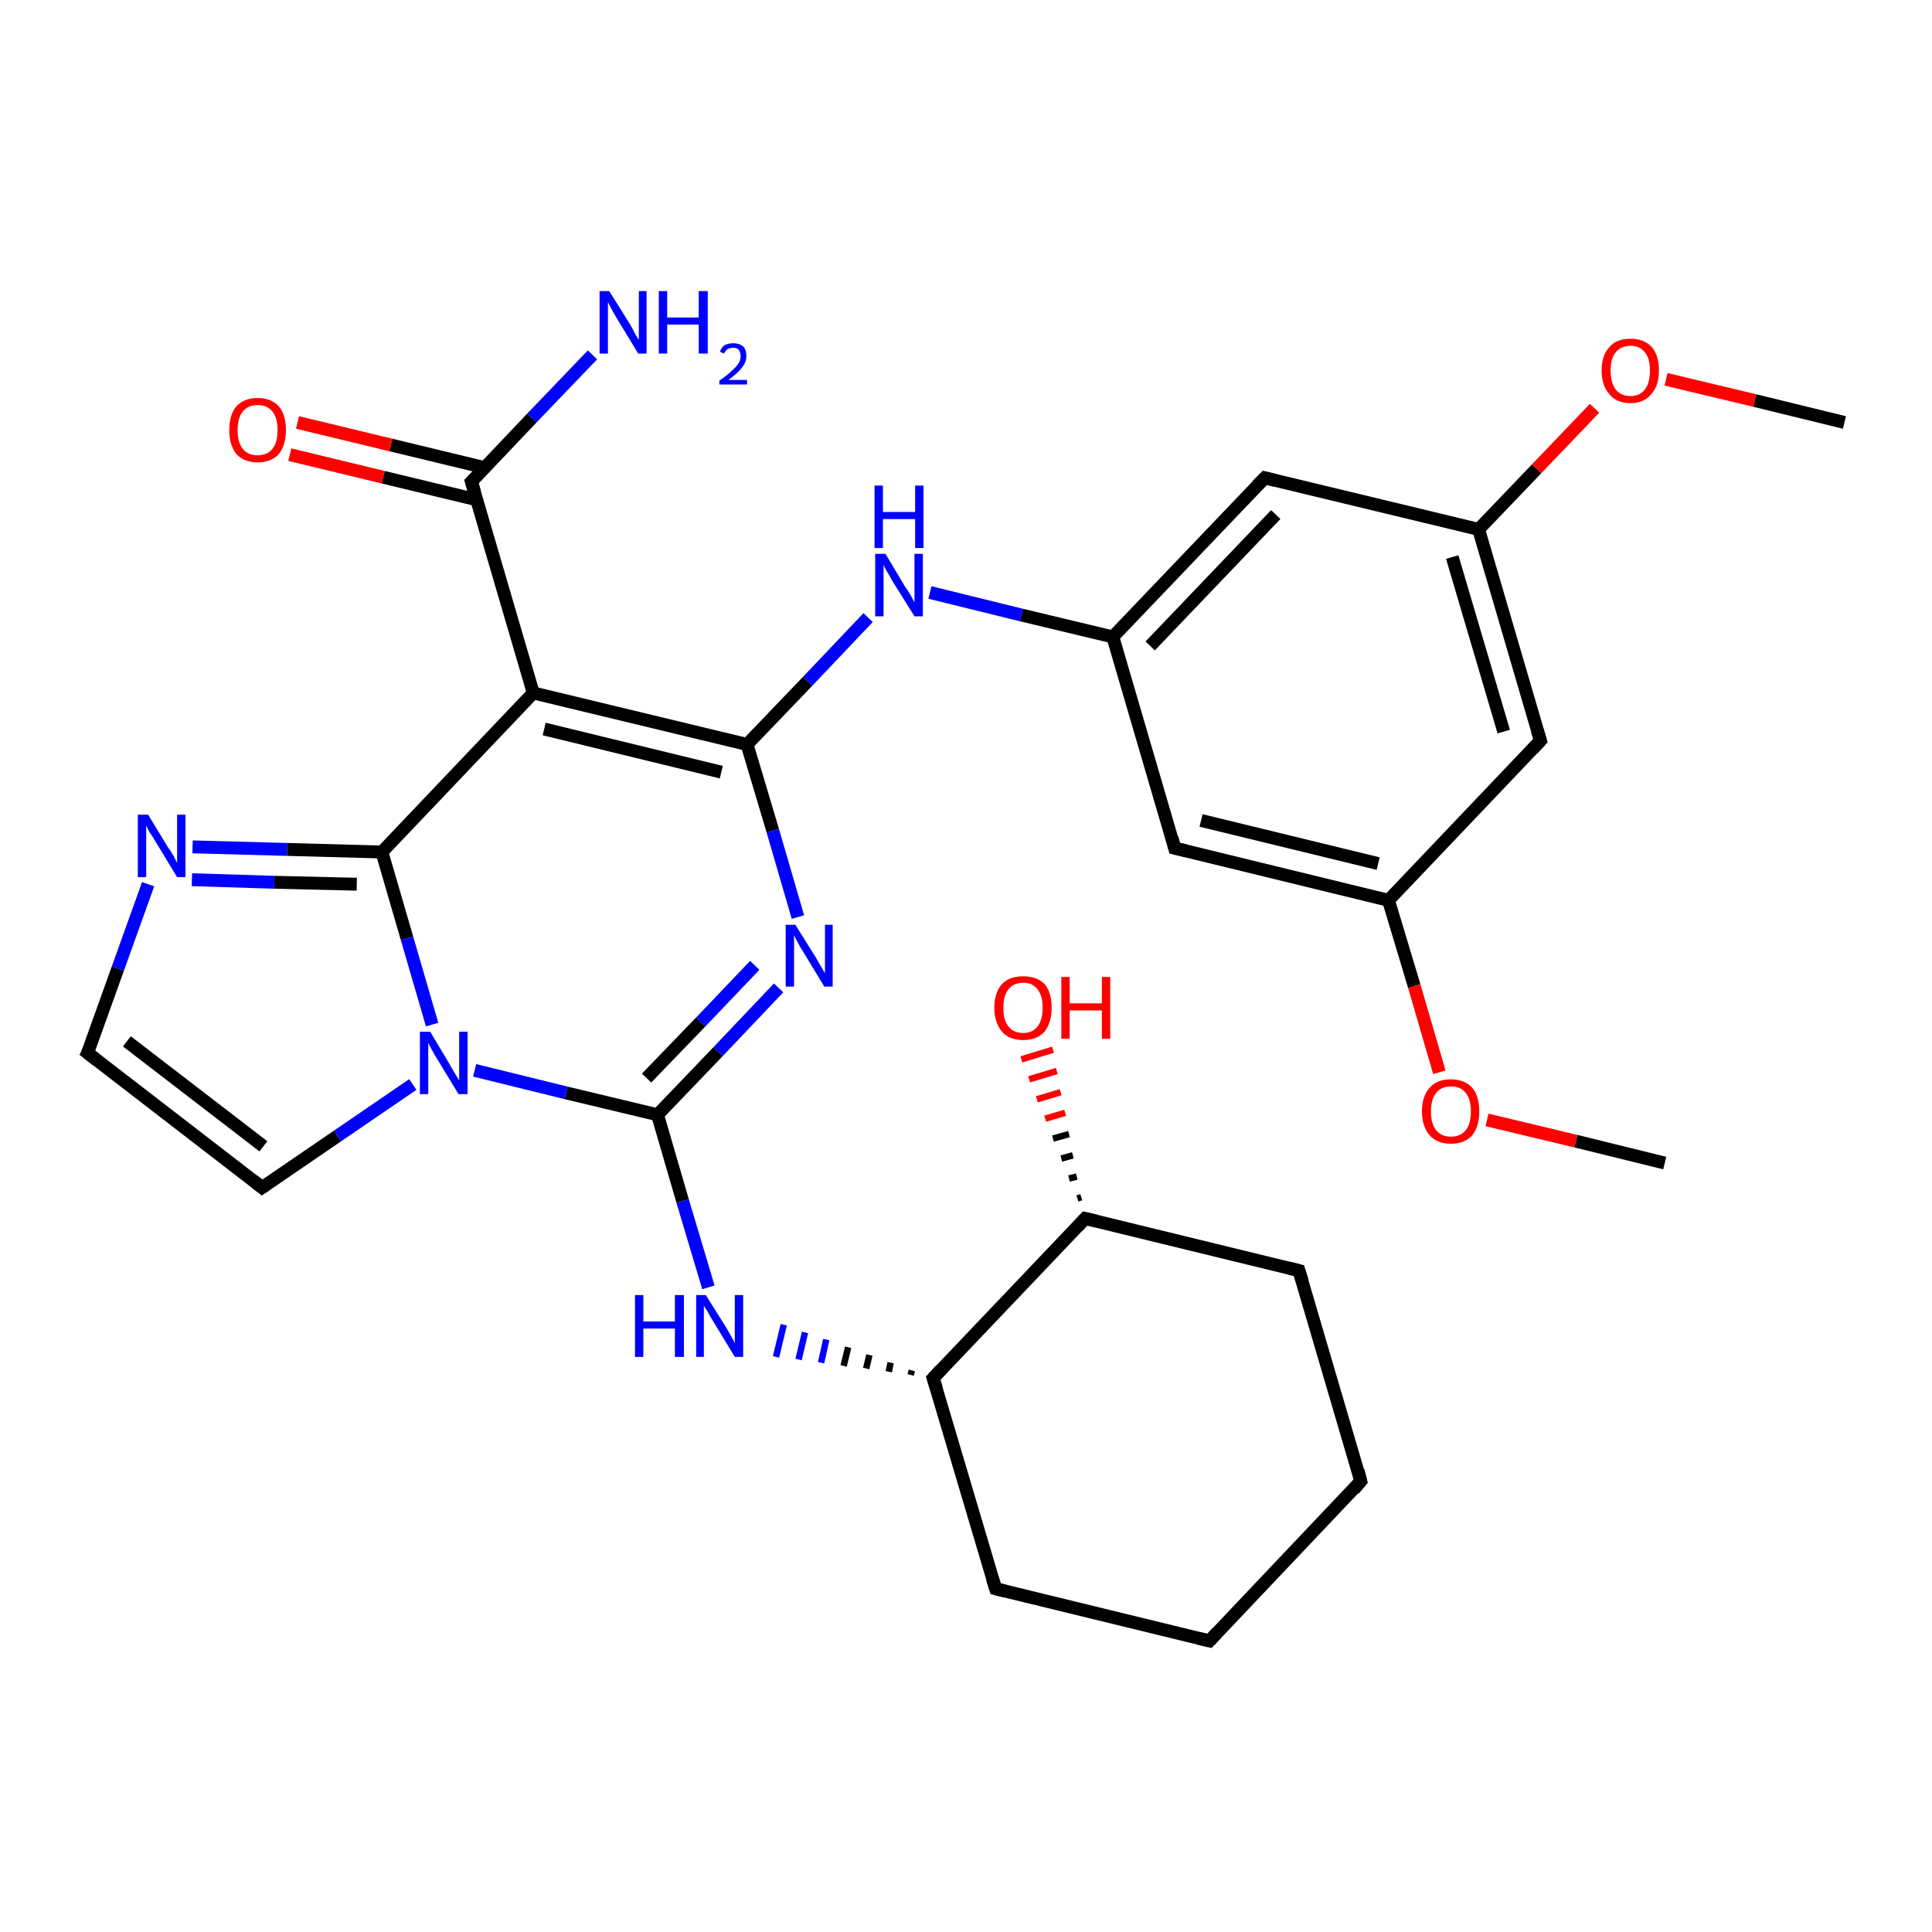 <?xml version='1.0' encoding='iso-8859-1'?>
<svg version='1.1' baseProfile='full'
              xmlns='http://www.w3.org/2000/svg'
                      xmlns:rdkit='http://www.rdkit.org/xml'
                      xmlns:xlink='http://www.w3.org/1999/xlink'
                  xml:space='preserve'
width='300px' height='300px' viewBox='0 0 300 300'>
<!-- END OF HEADER -->
<rect style='opacity:1.0;fill:#FFFFFF;stroke:none' width='300.0' height='300.0' x='0.0' y='0.0'> </rect>
<path class='bond-0 atom-0 atom-1' d='M 258.5,180.6 L 244.7,177.2' style='fill:none;fill-rule:evenodd;stroke:#000000;stroke-width:2.0px;stroke-linecap:butt;stroke-linejoin:miter;stroke-opacity:1' />
<path class='bond-0 atom-0 atom-1' d='M 244.7,177.2 L 230.9,173.9' style='fill:none;fill-rule:evenodd;stroke:#FF0000;stroke-width:2.0px;stroke-linecap:butt;stroke-linejoin:miter;stroke-opacity:1' />
<path class='bond-1 atom-1 atom-2' d='M 223.5,166.5 L 219.6,153.1' style='fill:none;fill-rule:evenodd;stroke:#FF0000;stroke-width:2.0px;stroke-linecap:butt;stroke-linejoin:miter;stroke-opacity:1' />
<path class='bond-1 atom-1 atom-2' d='M 219.6,153.1 L 215.6,139.8' style='fill:none;fill-rule:evenodd;stroke:#000000;stroke-width:2.0px;stroke-linecap:butt;stroke-linejoin:miter;stroke-opacity:1' />
<path class='bond-2 atom-2 atom-3' d='M 215.6,139.8 L 182.4,131.7' style='fill:none;fill-rule:evenodd;stroke:#000000;stroke-width:2.0px;stroke-linecap:butt;stroke-linejoin:miter;stroke-opacity:1' />
<path class='bond-2 atom-2 atom-3' d='M 214.0,134.1 L 186.5,127.4' style='fill:none;fill-rule:evenodd;stroke:#000000;stroke-width:2.0px;stroke-linecap:butt;stroke-linejoin:miter;stroke-opacity:1' />
<path class='bond-3 atom-3 atom-4' d='M 182.4,131.7 L 172.8,98.9' style='fill:none;fill-rule:evenodd;stroke:#000000;stroke-width:2.0px;stroke-linecap:butt;stroke-linejoin:miter;stroke-opacity:1' />
<path class='bond-4 atom-4 atom-5' d='M 172.8,98.9 L 158.6,95.5' style='fill:none;fill-rule:evenodd;stroke:#000000;stroke-width:2.0px;stroke-linecap:butt;stroke-linejoin:miter;stroke-opacity:1' />
<path class='bond-4 atom-4 atom-5' d='M 158.6,95.5 L 144.4,92.0' style='fill:none;fill-rule:evenodd;stroke:#0000FF;stroke-width:2.0px;stroke-linecap:butt;stroke-linejoin:miter;stroke-opacity:1' />
<path class='bond-5 atom-5 atom-6' d='M 134.8,95.9 L 125.4,105.8' style='fill:none;fill-rule:evenodd;stroke:#0000FF;stroke-width:2.0px;stroke-linecap:butt;stroke-linejoin:miter;stroke-opacity:1' />
<path class='bond-5 atom-5 atom-6' d='M 125.4,105.8 L 116.0,115.6' style='fill:none;fill-rule:evenodd;stroke:#000000;stroke-width:2.0px;stroke-linecap:butt;stroke-linejoin:miter;stroke-opacity:1' />
<path class='bond-6 atom-6 atom-7' d='M 116.0,115.6 L 120.0,129.0' style='fill:none;fill-rule:evenodd;stroke:#000000;stroke-width:2.0px;stroke-linecap:butt;stroke-linejoin:miter;stroke-opacity:1' />
<path class='bond-6 atom-6 atom-7' d='M 120.0,129.0 L 123.9,142.4' style='fill:none;fill-rule:evenodd;stroke:#0000FF;stroke-width:2.0px;stroke-linecap:butt;stroke-linejoin:miter;stroke-opacity:1' />
<path class='bond-7 atom-7 atom-8' d='M 120.9,153.4 L 111.5,163.3' style='fill:none;fill-rule:evenodd;stroke:#0000FF;stroke-width:2.0px;stroke-linecap:butt;stroke-linejoin:miter;stroke-opacity:1' />
<path class='bond-7 atom-7 atom-8' d='M 111.5,163.3 L 102.1,173.1' style='fill:none;fill-rule:evenodd;stroke:#000000;stroke-width:2.0px;stroke-linecap:butt;stroke-linejoin:miter;stroke-opacity:1' />
<path class='bond-7 atom-7 atom-8' d='M 117.2,149.9 L 108.8,158.7' style='fill:none;fill-rule:evenodd;stroke:#0000FF;stroke-width:2.0px;stroke-linecap:butt;stroke-linejoin:miter;stroke-opacity:1' />
<path class='bond-7 atom-7 atom-8' d='M 108.8,158.7 L 100.4,167.4' style='fill:none;fill-rule:evenodd;stroke:#000000;stroke-width:2.0px;stroke-linecap:butt;stroke-linejoin:miter;stroke-opacity:1' />
<path class='bond-8 atom-8 atom-9' d='M 102.1,173.1 L 106.0,186.5' style='fill:none;fill-rule:evenodd;stroke:#000000;stroke-width:2.0px;stroke-linecap:butt;stroke-linejoin:miter;stroke-opacity:1' />
<path class='bond-8 atom-8 atom-9' d='M 106.0,186.5 L 110.0,199.9' style='fill:none;fill-rule:evenodd;stroke:#0000FF;stroke-width:2.0px;stroke-linecap:butt;stroke-linejoin:miter;stroke-opacity:1' />
<path class='bond-9 atom-10 atom-9' d='M 141.6,212.8 L 141.4,213.5' style='fill:none;fill-rule:evenodd;stroke:#000000;stroke-width:1.0px;stroke-linecap:butt;stroke-linejoin:miter;stroke-opacity:1' />
<path class='bond-9 atom-10 atom-9' d='M 138.3,211.6 L 138.0,213.0' style='fill:none;fill-rule:evenodd;stroke:#000000;stroke-width:1.0px;stroke-linecap:butt;stroke-linejoin:miter;stroke-opacity:1' />
<path class='bond-9 atom-10 atom-9' d='M 135.0,210.4 L 134.5,212.5' style='fill:none;fill-rule:evenodd;stroke:#000000;stroke-width:1.0px;stroke-linecap:butt;stroke-linejoin:miter;stroke-opacity:1' />
<path class='bond-9 atom-10 atom-9' d='M 131.7,209.2 L 131.0,212.1' style='fill:none;fill-rule:evenodd;stroke:#000000;stroke-width:1.0px;stroke-linecap:butt;stroke-linejoin:miter;stroke-opacity:1' />
<path class='bond-9 atom-10 atom-9' d='M 128.3,208.0 L 127.5,211.6' style='fill:none;fill-rule:evenodd;stroke:#0000FF;stroke-width:1.0px;stroke-linecap:butt;stroke-linejoin:miter;stroke-opacity:1' />
<path class='bond-9 atom-10 atom-9' d='M 125.0,206.9 L 124.0,211.1' style='fill:none;fill-rule:evenodd;stroke:#0000FF;stroke-width:1.0px;stroke-linecap:butt;stroke-linejoin:miter;stroke-opacity:1' />
<path class='bond-9 atom-10 atom-9' d='M 121.7,205.7 L 120.5,210.7' style='fill:none;fill-rule:evenodd;stroke:#0000FF;stroke-width:1.0px;stroke-linecap:butt;stroke-linejoin:miter;stroke-opacity:1' />
<path class='bond-10 atom-10 atom-11' d='M 144.9,214.0 L 154.6,246.7' style='fill:none;fill-rule:evenodd;stroke:#000000;stroke-width:2.0px;stroke-linecap:butt;stroke-linejoin:miter;stroke-opacity:1' />
<path class='bond-11 atom-11 atom-12' d='M 154.6,246.7 L 187.8,254.8' style='fill:none;fill-rule:evenodd;stroke:#000000;stroke-width:2.0px;stroke-linecap:butt;stroke-linejoin:miter;stroke-opacity:1' />
<path class='bond-12 atom-12 atom-13' d='M 187.8,254.8 L 211.3,230.0' style='fill:none;fill-rule:evenodd;stroke:#000000;stroke-width:2.0px;stroke-linecap:butt;stroke-linejoin:miter;stroke-opacity:1' />
<path class='bond-13 atom-13 atom-14' d='M 211.3,230.0 L 201.7,197.3' style='fill:none;fill-rule:evenodd;stroke:#000000;stroke-width:2.0px;stroke-linecap:butt;stroke-linejoin:miter;stroke-opacity:1' />
<path class='bond-14 atom-14 atom-15' d='M 201.7,197.3 L 168.5,189.2' style='fill:none;fill-rule:evenodd;stroke:#000000;stroke-width:2.0px;stroke-linecap:butt;stroke-linejoin:miter;stroke-opacity:1' />
<path class='bond-15 atom-15 atom-16' d='M 167.3,186.1 L 167.9,185.9' style='fill:none;fill-rule:evenodd;stroke:#000000;stroke-width:1.0px;stroke-linecap:butt;stroke-linejoin:miter;stroke-opacity:1' />
<path class='bond-15 atom-15 atom-16' d='M 166.0,183.0 L 167.2,182.7' style='fill:none;fill-rule:evenodd;stroke:#000000;stroke-width:1.0px;stroke-linecap:butt;stroke-linejoin:miter;stroke-opacity:1' />
<path class='bond-15 atom-15 atom-16' d='M 164.8,179.9 L 166.6,179.4' style='fill:none;fill-rule:evenodd;stroke:#000000;stroke-width:1.0px;stroke-linecap:butt;stroke-linejoin:miter;stroke-opacity:1' />
<path class='bond-15 atom-15 atom-16' d='M 163.5,176.8 L 166.0,176.1' style='fill:none;fill-rule:evenodd;stroke:#000000;stroke-width:1.0px;stroke-linecap:butt;stroke-linejoin:miter;stroke-opacity:1' />
<path class='bond-15 atom-15 atom-16' d='M 162.3,173.7 L 165.4,172.8' style='fill:none;fill-rule:evenodd;stroke:#FF0000;stroke-width:1.0px;stroke-linecap:butt;stroke-linejoin:miter;stroke-opacity:1' />
<path class='bond-15 atom-15 atom-16' d='M 161.0,170.7 L 164.7,169.6' style='fill:none;fill-rule:evenodd;stroke:#FF0000;stroke-width:1.0px;stroke-linecap:butt;stroke-linejoin:miter;stroke-opacity:1' />
<path class='bond-15 atom-15 atom-16' d='M 159.8,167.6 L 164.1,166.3' style='fill:none;fill-rule:evenodd;stroke:#FF0000;stroke-width:1.0px;stroke-linecap:butt;stroke-linejoin:miter;stroke-opacity:1' />
<path class='bond-15 atom-15 atom-16' d='M 158.6,164.5 L 163.5,163.0' style='fill:none;fill-rule:evenodd;stroke:#FF0000;stroke-width:1.0px;stroke-linecap:butt;stroke-linejoin:miter;stroke-opacity:1' />
<path class='bond-16 atom-8 atom-17' d='M 102.1,173.1 L 87.9,169.7' style='fill:none;fill-rule:evenodd;stroke:#000000;stroke-width:2.0px;stroke-linecap:butt;stroke-linejoin:miter;stroke-opacity:1' />
<path class='bond-16 atom-8 atom-17' d='M 87.9,169.7 L 73.7,166.2' style='fill:none;fill-rule:evenodd;stroke:#0000FF;stroke-width:2.0px;stroke-linecap:butt;stroke-linejoin:miter;stroke-opacity:1' />
<path class='bond-17 atom-17 atom-18' d='M 64.1,168.4 L 52.4,176.4' style='fill:none;fill-rule:evenodd;stroke:#0000FF;stroke-width:2.0px;stroke-linecap:butt;stroke-linejoin:miter;stroke-opacity:1' />
<path class='bond-17 atom-17 atom-18' d='M 52.4,176.4 L 40.7,184.4' style='fill:none;fill-rule:evenodd;stroke:#000000;stroke-width:2.0px;stroke-linecap:butt;stroke-linejoin:miter;stroke-opacity:1' />
<path class='bond-18 atom-18 atom-19' d='M 40.7,184.4 L 13.6,163.5' style='fill:none;fill-rule:evenodd;stroke:#000000;stroke-width:2.0px;stroke-linecap:butt;stroke-linejoin:miter;stroke-opacity:1' />
<path class='bond-18 atom-18 atom-19' d='M 40.9,178.0 L 19.7,161.7' style='fill:none;fill-rule:evenodd;stroke:#000000;stroke-width:2.0px;stroke-linecap:butt;stroke-linejoin:miter;stroke-opacity:1' />
<path class='bond-19 atom-19 atom-20' d='M 13.6,163.5 L 18.3,150.4' style='fill:none;fill-rule:evenodd;stroke:#000000;stroke-width:2.0px;stroke-linecap:butt;stroke-linejoin:miter;stroke-opacity:1' />
<path class='bond-19 atom-19 atom-20' d='M 18.3,150.4 L 23.0,137.3' style='fill:none;fill-rule:evenodd;stroke:#0000FF;stroke-width:2.0px;stroke-linecap:butt;stroke-linejoin:miter;stroke-opacity:1' />
<path class='bond-20 atom-20 atom-21' d='M 29.9,131.5 L 44.6,131.9' style='fill:none;fill-rule:evenodd;stroke:#0000FF;stroke-width:2.0px;stroke-linecap:butt;stroke-linejoin:miter;stroke-opacity:1' />
<path class='bond-20 atom-20 atom-21' d='M 44.6,131.9 L 59.3,132.3' style='fill:none;fill-rule:evenodd;stroke:#000000;stroke-width:2.0px;stroke-linecap:butt;stroke-linejoin:miter;stroke-opacity:1' />
<path class='bond-20 atom-20 atom-21' d='M 29.8,136.6 L 42.6,137.0' style='fill:none;fill-rule:evenodd;stroke:#0000FF;stroke-width:2.0px;stroke-linecap:butt;stroke-linejoin:miter;stroke-opacity:1' />
<path class='bond-20 atom-20 atom-21' d='M 42.6,137.0 L 55.4,137.3' style='fill:none;fill-rule:evenodd;stroke:#000000;stroke-width:2.0px;stroke-linecap:butt;stroke-linejoin:miter;stroke-opacity:1' />
<path class='bond-21 atom-21 atom-22' d='M 59.3,132.3 L 82.8,107.6' style='fill:none;fill-rule:evenodd;stroke:#000000;stroke-width:2.0px;stroke-linecap:butt;stroke-linejoin:miter;stroke-opacity:1' />
<path class='bond-22 atom-22 atom-23' d='M 82.8,107.6 L 73.2,74.8' style='fill:none;fill-rule:evenodd;stroke:#000000;stroke-width:2.0px;stroke-linecap:butt;stroke-linejoin:miter;stroke-opacity:1' />
<path class='bond-23 atom-23 atom-24' d='M 73.2,74.8 L 82.6,64.9' style='fill:none;fill-rule:evenodd;stroke:#000000;stroke-width:2.0px;stroke-linecap:butt;stroke-linejoin:miter;stroke-opacity:1' />
<path class='bond-23 atom-23 atom-24' d='M 82.6,64.9 L 92.0,55.1' style='fill:none;fill-rule:evenodd;stroke:#0000FF;stroke-width:2.0px;stroke-linecap:butt;stroke-linejoin:miter;stroke-opacity:1' />
<path class='bond-24 atom-23 atom-25' d='M 75.2,72.6 L 60.7,69.1' style='fill:none;fill-rule:evenodd;stroke:#000000;stroke-width:2.0px;stroke-linecap:butt;stroke-linejoin:miter;stroke-opacity:1' />
<path class='bond-24 atom-23 atom-25' d='M 60.7,69.1 L 46.2,65.6' style='fill:none;fill-rule:evenodd;stroke:#FF0000;stroke-width:2.0px;stroke-linecap:butt;stroke-linejoin:miter;stroke-opacity:1' />
<path class='bond-24 atom-23 atom-25' d='M 74.0,77.6 L 59.5,74.1' style='fill:none;fill-rule:evenodd;stroke:#000000;stroke-width:2.0px;stroke-linecap:butt;stroke-linejoin:miter;stroke-opacity:1' />
<path class='bond-24 atom-23 atom-25' d='M 59.5,74.1 L 45.0,70.6' style='fill:none;fill-rule:evenodd;stroke:#FF0000;stroke-width:2.0px;stroke-linecap:butt;stroke-linejoin:miter;stroke-opacity:1' />
<path class='bond-25 atom-4 atom-26' d='M 172.8,98.9 L 196.4,74.2' style='fill:none;fill-rule:evenodd;stroke:#000000;stroke-width:2.0px;stroke-linecap:butt;stroke-linejoin:miter;stroke-opacity:1' />
<path class='bond-25 atom-4 atom-26' d='M 178.6,100.3 L 198.1,79.9' style='fill:none;fill-rule:evenodd;stroke:#000000;stroke-width:2.0px;stroke-linecap:butt;stroke-linejoin:miter;stroke-opacity:1' />
<path class='bond-26 atom-26 atom-27' d='M 196.4,74.2 L 229.6,82.2' style='fill:none;fill-rule:evenodd;stroke:#000000;stroke-width:2.0px;stroke-linecap:butt;stroke-linejoin:miter;stroke-opacity:1' />
<path class='bond-27 atom-27 atom-28' d='M 229.6,82.2 L 238.6,72.8' style='fill:none;fill-rule:evenodd;stroke:#000000;stroke-width:2.0px;stroke-linecap:butt;stroke-linejoin:miter;stroke-opacity:1' />
<path class='bond-27 atom-27 atom-28' d='M 238.6,72.8 L 247.6,63.4' style='fill:none;fill-rule:evenodd;stroke:#FF0000;stroke-width:2.0px;stroke-linecap:butt;stroke-linejoin:miter;stroke-opacity:1' />
<path class='bond-28 atom-28 atom-29' d='M 258.7,58.9 L 272.5,62.2' style='fill:none;fill-rule:evenodd;stroke:#FF0000;stroke-width:2.0px;stroke-linecap:butt;stroke-linejoin:miter;stroke-opacity:1' />
<path class='bond-28 atom-28 atom-29' d='M 272.5,62.2 L 286.4,65.6' style='fill:none;fill-rule:evenodd;stroke:#000000;stroke-width:2.0px;stroke-linecap:butt;stroke-linejoin:miter;stroke-opacity:1' />
<path class='bond-29 atom-27 atom-30' d='M 229.6,82.2 L 239.2,115.0' style='fill:none;fill-rule:evenodd;stroke:#000000;stroke-width:2.0px;stroke-linecap:butt;stroke-linejoin:miter;stroke-opacity:1' />
<path class='bond-29 atom-27 atom-30' d='M 225.5,86.5 L 233.5,113.6' style='fill:none;fill-rule:evenodd;stroke:#000000;stroke-width:2.0px;stroke-linecap:butt;stroke-linejoin:miter;stroke-opacity:1' />
<path class='bond-30 atom-30 atom-2' d='M 239.2,115.0 L 215.6,139.8' style='fill:none;fill-rule:evenodd;stroke:#000000;stroke-width:2.0px;stroke-linecap:butt;stroke-linejoin:miter;stroke-opacity:1' />
<path class='bond-31 atom-22 atom-6' d='M 82.8,107.6 L 116.0,115.6' style='fill:none;fill-rule:evenodd;stroke:#000000;stroke-width:2.0px;stroke-linecap:butt;stroke-linejoin:miter;stroke-opacity:1' />
<path class='bond-31 atom-22 atom-6' d='M 84.5,113.2 L 112.0,119.9' style='fill:none;fill-rule:evenodd;stroke:#000000;stroke-width:2.0px;stroke-linecap:butt;stroke-linejoin:miter;stroke-opacity:1' />
<path class='bond-32 atom-15 atom-10' d='M 168.5,189.2 L 144.9,214.0' style='fill:none;fill-rule:evenodd;stroke:#000000;stroke-width:2.0px;stroke-linecap:butt;stroke-linejoin:miter;stroke-opacity:1' />
<path class='bond-33 atom-21 atom-17' d='M 59.3,132.3 L 63.2,145.7' style='fill:none;fill-rule:evenodd;stroke:#000000;stroke-width:2.0px;stroke-linecap:butt;stroke-linejoin:miter;stroke-opacity:1' />
<path class='bond-33 atom-21 atom-17' d='M 63.2,145.7 L 67.1,159.1' style='fill:none;fill-rule:evenodd;stroke:#0000FF;stroke-width:2.0px;stroke-linecap:butt;stroke-linejoin:miter;stroke-opacity:1' />
<path d='M 184.1,132.1 L 182.4,131.7 L 182.0,130.1' style='fill:none;stroke:#000000;stroke-width:2.0px;stroke-linecap:butt;stroke-linejoin:miter;stroke-opacity:1;' />
<path d='M 145.4,215.6 L 144.9,214.0 L 146.1,212.7' style='fill:none;stroke:#000000;stroke-width:2.0px;stroke-linecap:butt;stroke-linejoin:miter;stroke-opacity:1;' />
<path d='M 154.1,245.1 L 154.6,246.7 L 156.2,247.1' style='fill:none;stroke:#000000;stroke-width:2.0px;stroke-linecap:butt;stroke-linejoin:miter;stroke-opacity:1;' />
<path d='M 186.1,254.4 L 187.8,254.8 L 189.0,253.5' style='fill:none;stroke:#000000;stroke-width:2.0px;stroke-linecap:butt;stroke-linejoin:miter;stroke-opacity:1;' />
<path d='M 210.2,231.3 L 211.3,230.0 L 210.9,228.4' style='fill:none;stroke:#000000;stroke-width:2.0px;stroke-linecap:butt;stroke-linejoin:miter;stroke-opacity:1;' />
<path d='M 202.2,198.9 L 201.7,197.3 L 200.1,196.9' style='fill:none;stroke:#000000;stroke-width:2.0px;stroke-linecap:butt;stroke-linejoin:miter;stroke-opacity:1;' />
<path d='M 170.2,189.6 L 168.5,189.2 L 167.3,190.5' style='fill:none;stroke:#000000;stroke-width:2.0px;stroke-linecap:butt;stroke-linejoin:miter;stroke-opacity:1;' />
<path d='M 41.3,184.0 L 40.7,184.4 L 39.3,183.3' style='fill:none;stroke:#000000;stroke-width:2.0px;stroke-linecap:butt;stroke-linejoin:miter;stroke-opacity:1;' />
<path d='M 15.0,164.6 L 13.6,163.5 L 13.9,162.9' style='fill:none;stroke:#000000;stroke-width:2.0px;stroke-linecap:butt;stroke-linejoin:miter;stroke-opacity:1;' />
<path d='M 73.7,76.4 L 73.2,74.8 L 73.7,74.3' style='fill:none;stroke:#000000;stroke-width:2.0px;stroke-linecap:butt;stroke-linejoin:miter;stroke-opacity:1;' />
<path d='M 195.2,75.4 L 196.4,74.2 L 198.0,74.6' style='fill:none;stroke:#000000;stroke-width:2.0px;stroke-linecap:butt;stroke-linejoin:miter;stroke-opacity:1;' />
<path d='M 238.7,113.4 L 239.2,115.0 L 238.0,116.3' style='fill:none;stroke:#000000;stroke-width:2.0px;stroke-linecap:butt;stroke-linejoin:miter;stroke-opacity:1;' />
<path class='atom-1' d='M 220.8 172.6
Q 220.8 170.2, 222.0 168.9
Q 223.1 167.6, 225.3 167.6
Q 227.4 167.6, 228.6 168.9
Q 229.7 170.2, 229.7 172.6
Q 229.7 174.9, 228.6 176.3
Q 227.4 177.6, 225.3 177.6
Q 223.2 177.6, 222.0 176.3
Q 220.8 174.9, 220.8 172.6
M 225.3 176.5
Q 226.8 176.5, 227.6 175.5
Q 228.4 174.5, 228.4 172.6
Q 228.4 170.7, 227.6 169.7
Q 226.8 168.7, 225.3 168.7
Q 223.8 168.7, 223.0 169.7
Q 222.2 170.7, 222.2 172.6
Q 222.2 174.5, 223.0 175.5
Q 223.8 176.5, 225.3 176.5
' fill='#FF0000'/>
<path class='atom-5' d='M 137.5 86.0
L 140.6 91.2
Q 141.0 91.7, 141.5 92.6
Q 142.0 93.5, 142.0 93.6
L 142.0 86.0
L 143.3 86.0
L 143.3 95.7
L 142.0 95.7
L 138.5 90.1
Q 138.2 89.5, 137.7 88.7
Q 137.3 88.0, 137.2 87.7
L 137.2 95.7
L 135.9 95.7
L 135.9 86.0
L 137.5 86.0
' fill='#0000FF'/>
<path class='atom-5' d='M 135.8 75.4
L 137.1 75.4
L 137.1 79.5
L 142.1 79.5
L 142.1 75.4
L 143.4 75.4
L 143.4 85.1
L 142.1 85.1
L 142.1 80.6
L 137.1 80.6
L 137.1 85.1
L 135.8 85.1
L 135.8 75.4
' fill='#0000FF'/>
<path class='atom-7' d='M 123.5 143.6
L 126.7 148.7
Q 127.0 149.2, 127.5 150.1
Q 128.0 151.0, 128.1 151.1
L 128.1 143.6
L 129.3 143.6
L 129.3 153.2
L 128.0 153.2
L 124.6 147.6
Q 124.2 147.0, 123.8 146.2
Q 123.4 145.5, 123.3 145.2
L 123.3 153.2
L 122.0 153.2
L 122.0 143.6
L 123.5 143.6
' fill='#0000FF'/>
<path class='atom-9' d='M 98.6 201.1
L 99.9 201.1
L 99.9 205.2
L 104.8 205.2
L 104.8 201.1
L 106.2 201.1
L 106.2 210.7
L 104.8 210.7
L 104.8 206.3
L 99.9 206.3
L 99.9 210.7
L 98.6 210.7
L 98.6 201.1
' fill='#0000FF'/>
<path class='atom-9' d='M 109.6 201.1
L 112.8 206.2
Q 113.1 206.7, 113.6 207.6
Q 114.1 208.5, 114.1 208.6
L 114.1 201.1
L 115.4 201.1
L 115.4 210.7
L 114.1 210.7
L 110.7 205.1
Q 110.3 204.5, 109.9 203.7
Q 109.4 203.0, 109.3 202.7
L 109.3 210.7
L 108.1 210.7
L 108.1 201.1
L 109.6 201.1
' fill='#0000FF'/>
<path class='atom-16' d='M 154.4 156.5
Q 154.4 154.1, 155.6 152.8
Q 156.7 151.6, 158.9 151.6
Q 161.0 151.6, 162.2 152.8
Q 163.3 154.1, 163.3 156.5
Q 163.3 158.8, 162.2 160.2
Q 161.0 161.5, 158.9 161.5
Q 156.7 161.5, 155.6 160.2
Q 154.4 158.8, 154.4 156.5
M 158.9 160.4
Q 160.3 160.4, 161.1 159.4
Q 161.9 158.4, 161.9 156.5
Q 161.9 154.6, 161.1 153.6
Q 160.3 152.6, 158.9 152.6
Q 157.4 152.6, 156.6 153.6
Q 155.8 154.6, 155.8 156.5
Q 155.8 158.4, 156.6 159.4
Q 157.4 160.4, 158.9 160.4
' fill='#FF0000'/>
<path class='atom-16' d='M 164.8 151.7
L 166.1 151.7
L 166.1 155.8
L 171.1 155.8
L 171.1 151.7
L 172.4 151.7
L 172.4 161.3
L 171.1 161.3
L 171.1 156.9
L 166.1 156.9
L 166.1 161.3
L 164.8 161.3
L 164.8 151.7
' fill='#FF0000'/>
<path class='atom-17' d='M 66.8 160.2
L 69.9 165.4
Q 70.2 165.9, 70.7 166.8
Q 71.3 167.7, 71.3 167.8
L 71.3 160.2
L 72.6 160.2
L 72.6 169.9
L 71.2 169.9
L 67.8 164.3
Q 67.4 163.7, 67.0 162.9
Q 66.6 162.2, 66.5 161.9
L 66.5 169.9
L 65.2 169.9
L 65.2 160.2
L 66.8 160.2
' fill='#0000FF'/>
<path class='atom-20' d='M 23.0 126.5
L 26.1 131.6
Q 26.5 132.1, 27.0 133.0
Q 27.5 134.0, 27.5 134.0
L 27.5 126.5
L 28.8 126.5
L 28.8 136.2
L 27.5 136.2
L 24.1 130.6
Q 23.7 129.9, 23.2 129.2
Q 22.8 128.4, 22.7 128.2
L 22.7 136.2
L 21.4 136.2
L 21.4 126.5
L 23.0 126.5
' fill='#0000FF'/>
<path class='atom-24' d='M 94.6 45.2
L 97.8 50.3
Q 98.1 50.8, 98.6 51.8
Q 99.1 52.7, 99.2 52.7
L 99.2 45.2
L 100.4 45.2
L 100.4 54.9
L 99.1 54.9
L 95.7 49.3
Q 95.3 48.6, 94.9 47.9
Q 94.5 47.1, 94.4 46.9
L 94.4 54.9
L 93.1 54.9
L 93.1 45.2
L 94.6 45.2
' fill='#0000FF'/>
<path class='atom-24' d='M 102.3 45.2
L 103.6 45.2
L 103.6 49.3
L 108.5 49.3
L 108.5 45.2
L 109.9 45.2
L 109.9 54.9
L 108.5 54.9
L 108.5 50.4
L 103.6 50.4
L 103.6 54.9
L 102.3 54.9
L 102.3 45.2
' fill='#0000FF'/>
<path class='atom-24' d='M 111.8 54.6
Q 112.0 54.0, 112.5 53.6
Q 113.1 53.3, 113.9 53.3
Q 114.8 53.3, 115.4 53.8
Q 115.9 54.3, 115.9 55.3
Q 115.9 56.2, 115.2 57.1
Q 114.5 58.0, 113.1 59.0
L 116.0 59.0
L 116.0 59.7
L 111.7 59.7
L 111.7 59.1
Q 112.9 58.3, 113.6 57.6
Q 114.3 57.0, 114.7 56.4
Q 115.0 55.9, 115.0 55.3
Q 115.0 54.7, 114.7 54.3
Q 114.4 54.0, 113.9 54.0
Q 113.4 54.0, 113.0 54.2
Q 112.7 54.4, 112.4 54.9
L 111.8 54.6
' fill='#0000FF'/>
<path class='atom-25' d='M 35.6 66.8
Q 35.6 64.4, 36.7 63.1
Q 37.9 61.8, 40.0 61.8
Q 42.1 61.8, 43.3 63.1
Q 44.4 64.4, 44.4 66.8
Q 44.4 69.1, 43.3 70.5
Q 42.1 71.8, 40.0 71.8
Q 37.9 71.8, 36.7 70.5
Q 35.6 69.1, 35.6 66.8
M 40.0 70.7
Q 41.5 70.7, 42.3 69.7
Q 43.1 68.7, 43.1 66.8
Q 43.1 64.9, 42.3 63.9
Q 41.5 62.9, 40.0 62.9
Q 38.5 62.9, 37.7 63.9
Q 36.9 64.9, 36.9 66.8
Q 36.9 68.7, 37.7 69.7
Q 38.5 70.7, 40.0 70.7
' fill='#FF0000'/>
<path class='atom-28' d='M 248.7 57.5
Q 248.7 55.2, 249.9 53.9
Q 251.0 52.6, 253.2 52.6
Q 255.3 52.6, 256.5 53.9
Q 257.6 55.2, 257.6 57.5
Q 257.6 59.9, 256.4 61.2
Q 255.3 62.6, 253.2 62.6
Q 251.0 62.6, 249.9 61.2
Q 248.7 59.9, 248.7 57.5
M 253.2 61.5
Q 254.6 61.5, 255.4 60.5
Q 256.2 59.5, 256.2 57.5
Q 256.2 55.6, 255.4 54.7
Q 254.6 53.7, 253.2 53.7
Q 251.7 53.7, 250.9 54.7
Q 250.1 55.6, 250.1 57.5
Q 250.1 59.5, 250.9 60.5
Q 251.7 61.5, 253.2 61.5
' fill='#FF0000'/>
</svg>
